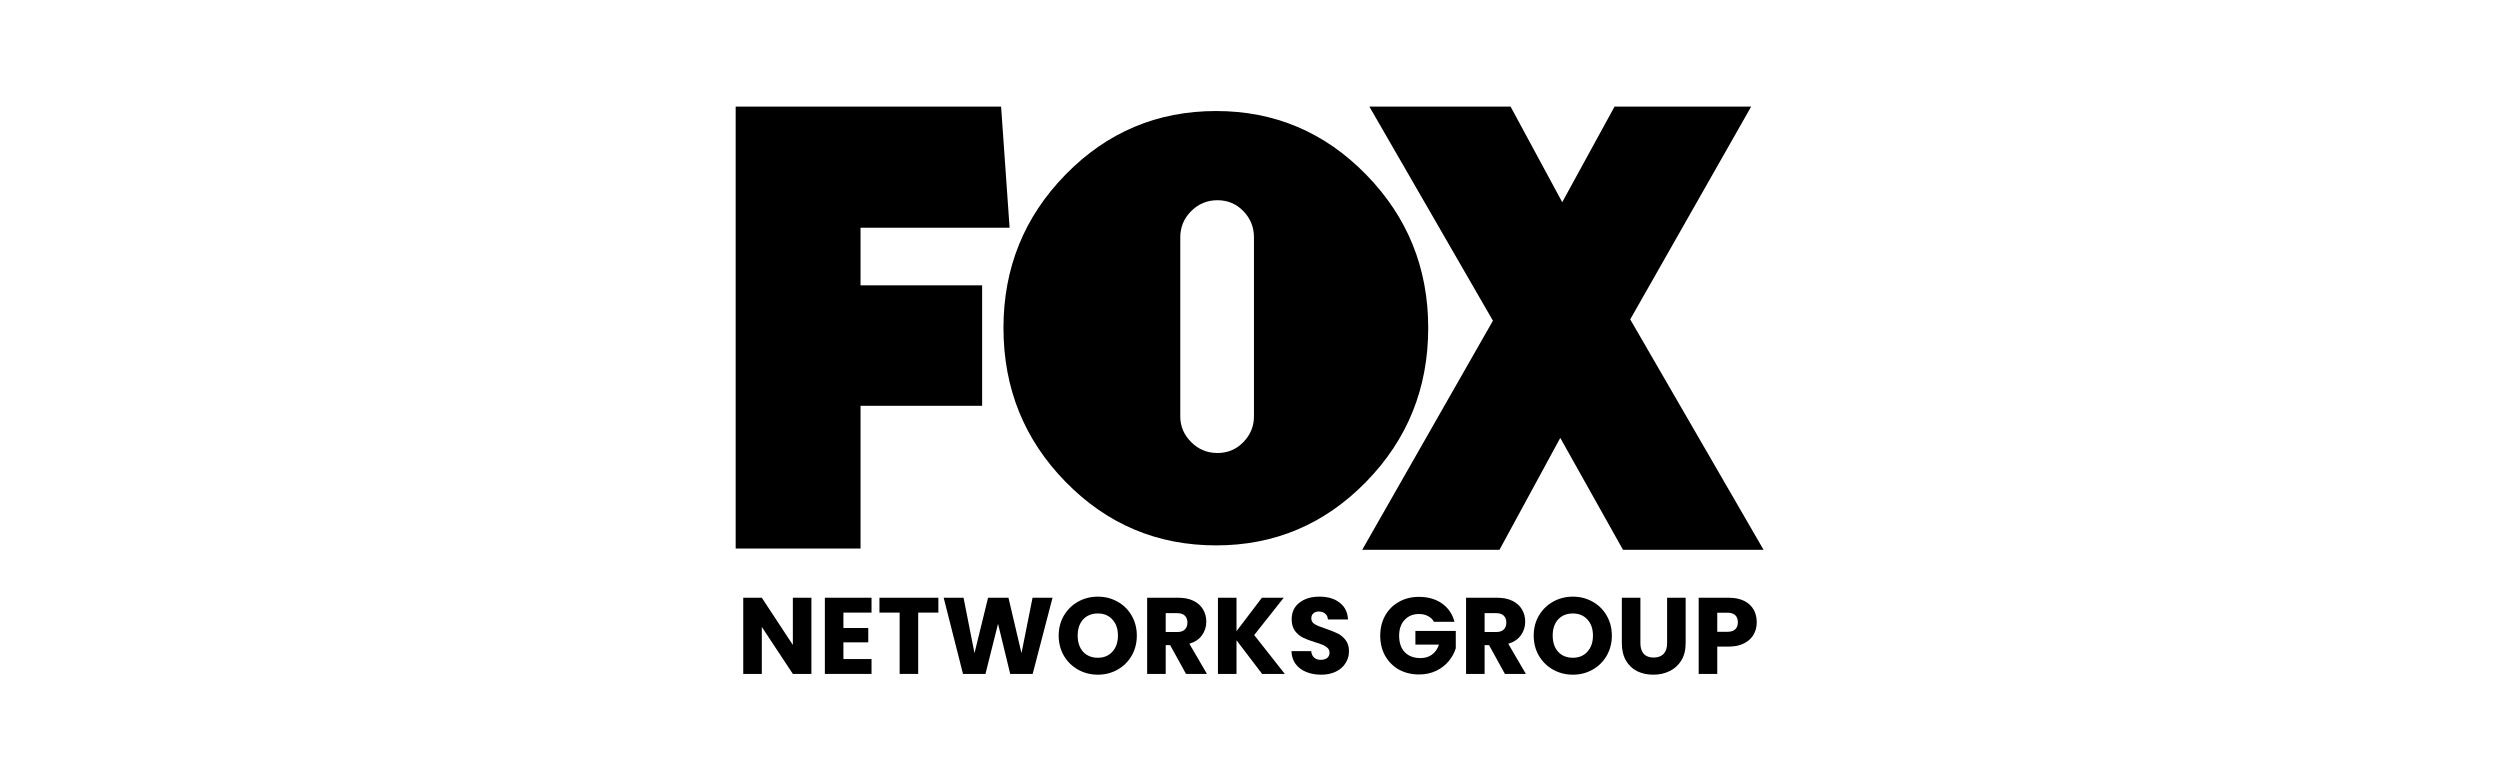 <svg width="192" height="60" viewBox="0 0 192 60" fill="none" xmlns="http://www.w3.org/2000/svg">
<g clip-path="url(#clip0_4774_2)">
<path d="M66.09 17.49V21.914H75.428V31.166H66.09V42.127H56.5V8.188H76.884L77.537 17.49H66.09Z" fill="#191919" style="fill:#191919;fill:color(display-p3 0.098 0.098 0.098);fill-opacity:1;"/>
<path d="M104.914 13.405C108.095 16.658 109.687 20.583 109.687 25.182C109.687 29.814 108.095 33.756 104.914 37.008C101.732 40.26 97.894 41.886 93.401 41.886C88.874 41.886 85.019 40.26 81.838 37.008C78.656 33.756 77.066 29.814 77.066 25.182C77.066 20.583 78.656 16.658 81.838 13.405C85.019 10.153 88.874 8.527 93.401 8.527C97.894 8.527 101.732 10.153 104.914 13.405ZM90.645 31.982C90.645 32.738 90.924 33.395 91.482 33.953C92.039 34.512 92.712 34.791 93.499 34.791C94.286 34.791 94.951 34.512 95.492 33.953C96.033 33.395 96.304 32.738 96.304 31.982V18.234C96.304 17.446 96.033 16.773 95.492 16.214C94.951 15.656 94.287 15.377 93.499 15.377C92.712 15.377 92.039 15.656 91.482 16.214C90.924 16.773 90.645 17.446 90.645 18.234V31.982Z" fill="#191919" style="fill:#191919;fill:color(display-p3 0.098 0.098 0.098);fill-opacity:1;"/>
<path d="M124.648 42.227L119.829 33.63L115.159 42.227H104.616L114.657 24.63L105.168 8.188H116.013L119.979 15.529L123.996 8.188H134.489L125.201 24.529L135.443 42.227H124.648V42.227Z" fill="#191919" style="fill:#191919;fill:color(display-p3 0.098 0.098 0.098);fill-opacity:1;"/>
</g>
<path d="M62.316 51.757H60.891L58.507 48.148V51.757H57.081V45.906H58.507L60.891 49.532V45.906H62.316V51.757Z" fill="#191919" style="fill:#191919;fill:color(display-p3 0.098 0.098 0.098);fill-opacity:1;"/>
<path d="M64.774 47.048V48.231H66.683V49.332H64.774V50.615H66.933V51.757H63.349V45.906H66.933V47.048H64.774Z" fill="#191919" style="fill:#191919;fill:color(display-p3 0.098 0.098 0.098);fill-opacity:1;"/>
<path d="M72.067 45.906V47.048H70.517V51.757H69.092V47.048H67.541V45.906H72.067Z" fill="#191919" style="fill:#191919;fill:color(display-p3 0.098 0.098 0.098);fill-opacity:1;"/>
<path d="M80.834 45.906L79.309 51.757H77.584L76.65 47.907L75.683 51.757H73.958L72.474 45.906H74L74.841 50.165L75.883 45.906H77.45L78.45 50.165L79.3 45.906H80.834Z" fill="#191919" style="fill:#191919;fill:color(display-p3 0.098 0.098 0.098);fill-opacity:1;"/>
<path d="M84.316 51.816C83.766 51.816 83.26 51.688 82.799 51.432C82.344 51.176 81.98 50.821 81.707 50.365C81.441 49.904 81.307 49.387 81.307 48.815C81.307 48.243 81.441 47.729 81.707 47.273C81.98 46.817 82.344 46.462 82.799 46.206C83.26 45.951 83.766 45.823 84.316 45.823C84.866 45.823 85.369 45.951 85.825 46.206C86.286 46.462 86.647 46.817 86.908 47.273C87.175 47.729 87.308 48.243 87.308 48.815C87.308 49.387 87.175 49.904 86.908 50.365C86.641 50.821 86.28 51.176 85.825 51.432C85.369 51.688 84.866 51.816 84.316 51.816ZM84.316 50.515C84.783 50.515 85.155 50.36 85.433 50.048C85.716 49.737 85.858 49.326 85.858 48.815C85.858 48.298 85.716 47.887 85.433 47.581C85.155 47.27 84.783 47.115 84.316 47.115C83.844 47.115 83.466 47.267 83.183 47.573C82.905 47.879 82.766 48.293 82.766 48.815C82.766 49.332 82.905 49.746 83.183 50.057C83.466 50.362 83.844 50.515 84.316 50.515Z" fill="#191919" style="fill:#191919;fill:color(display-p3 0.098 0.098 0.098);fill-opacity:1;"/>
<path d="M91.085 51.757L89.868 49.548H89.526V51.757H88.101V45.906H90.493C90.954 45.906 91.346 45.987 91.669 46.148C91.996 46.309 92.241 46.531 92.402 46.815C92.563 47.092 92.644 47.404 92.644 47.748C92.644 48.137 92.533 48.484 92.31 48.79C92.094 49.096 91.771 49.312 91.344 49.44L92.694 51.757H91.085ZM89.526 48.54H90.41C90.671 48.54 90.866 48.476 90.993 48.348C91.127 48.22 91.194 48.04 91.194 47.806C91.194 47.584 91.127 47.409 90.993 47.281C90.866 47.154 90.671 47.09 90.41 47.09H89.526V48.54Z" fill="#191919" style="fill:#191919;fill:color(display-p3 0.098 0.098 0.098);fill-opacity:1;"/>
<path d="M96.931 51.757L94.964 49.173V51.757H93.538V45.906H94.964V48.473L96.914 45.906H98.589L96.322 48.773L98.673 51.757H96.931Z" fill="#191919" style="fill:#191919;fill:color(display-p3 0.098 0.098 0.098);fill-opacity:1;"/>
<path d="M101.467 51.816C101.039 51.816 100.656 51.746 100.317 51.607C99.978 51.468 99.706 51.263 99.5 50.99C99.3 50.718 99.195 50.39 99.183 50.007H100.7C100.723 50.224 100.798 50.39 100.925 50.507C101.053 50.618 101.22 50.674 101.425 50.674C101.637 50.674 101.803 50.626 101.926 50.532C102.048 50.432 102.109 50.296 102.109 50.123C102.109 49.979 102.059 49.86 101.959 49.765C101.864 49.671 101.745 49.593 101.6 49.532C101.462 49.471 101.262 49.401 101 49.323C100.622 49.207 100.314 49.09 100.075 48.973C99.836 48.857 99.631 48.684 99.458 48.457C99.286 48.229 99.2 47.931 99.2 47.565C99.2 47.02 99.397 46.595 99.792 46.289C100.186 45.978 100.7 45.823 101.334 45.823C101.978 45.823 102.498 45.978 102.892 46.289C103.287 46.595 103.498 47.023 103.526 47.573H101.984C101.973 47.384 101.903 47.237 101.775 47.131C101.648 47.02 101.484 46.965 101.284 46.965C101.111 46.965 100.973 47.012 100.867 47.106C100.761 47.195 100.709 47.326 100.709 47.498C100.709 47.687 100.798 47.834 100.975 47.94C101.153 48.045 101.431 48.159 101.809 48.282C102.187 48.409 102.492 48.532 102.726 48.648C102.965 48.765 103.17 48.934 103.342 49.157C103.515 49.379 103.601 49.665 103.601 50.015C103.601 50.349 103.515 50.651 103.342 50.924C103.176 51.196 102.931 51.413 102.609 51.574C102.287 51.735 101.906 51.816 101.467 51.816Z" fill="#191919" style="fill:#191919;fill:color(display-p3 0.098 0.098 0.098);fill-opacity:1;"/>
<path d="M110.128 47.756C110.023 47.562 109.87 47.415 109.67 47.315C109.475 47.209 109.245 47.156 108.978 47.156C108.517 47.156 108.147 47.309 107.87 47.615C107.592 47.915 107.453 48.318 107.453 48.823C107.453 49.362 107.597 49.785 107.886 50.09C108.181 50.39 108.584 50.54 109.095 50.54C109.445 50.54 109.739 50.451 109.978 50.274C110.223 50.096 110.401 49.84 110.512 49.507H108.703V48.457H111.804V49.782C111.698 50.137 111.517 50.468 111.262 50.774C111.012 51.079 110.692 51.327 110.303 51.516C109.914 51.704 109.475 51.799 108.986 51.799C108.408 51.799 107.892 51.674 107.436 51.424C106.986 51.168 106.633 50.815 106.378 50.365C106.128 49.915 106.002 49.401 106.002 48.823C106.002 48.245 106.128 47.731 106.378 47.281C106.633 46.826 106.986 46.473 107.436 46.223C107.886 45.967 108.4 45.839 108.978 45.839C109.678 45.839 110.267 46.009 110.745 46.348C111.228 46.687 111.548 47.156 111.704 47.756H110.128Z" fill="#191919" style="fill:#191919;fill:color(display-p3 0.098 0.098 0.098);fill-opacity:1;"/>
<path d="M115.577 51.757L114.36 49.548H114.018V51.757H112.593V45.906H114.985C115.446 45.906 115.838 45.987 116.16 46.148C116.488 46.309 116.733 46.531 116.894 46.815C117.055 47.092 117.136 47.404 117.136 47.748C117.136 48.137 117.024 48.484 116.802 48.79C116.585 49.096 116.263 49.312 115.835 49.44L117.186 51.757H115.577ZM114.018 48.54H114.902C115.163 48.54 115.357 48.476 115.485 48.348C115.619 48.22 115.685 48.04 115.685 47.806C115.685 47.584 115.619 47.409 115.485 47.281C115.357 47.154 115.163 47.09 114.902 47.09H114.018V48.54Z" fill="#191919" style="fill:#191919;fill:color(display-p3 0.098 0.098 0.098);fill-opacity:1;"/>
<path d="M120.797 51.816C120.247 51.816 119.742 51.688 119.28 51.432C118.825 51.176 118.461 50.821 118.189 50.365C117.922 49.904 117.789 49.387 117.789 48.815C117.789 48.243 117.922 47.729 118.189 47.273C118.461 46.817 118.825 46.462 119.28 46.206C119.742 45.951 120.247 45.823 120.797 45.823C121.348 45.823 121.85 45.951 122.306 46.206C122.767 46.462 123.128 46.817 123.39 47.273C123.656 47.729 123.79 48.243 123.79 48.815C123.79 49.387 123.656 49.904 123.39 50.365C123.123 50.821 122.762 51.176 122.306 51.432C121.85 51.688 121.348 51.816 120.797 51.816ZM120.797 50.515C121.264 50.515 121.636 50.36 121.914 50.048C122.198 49.737 122.339 49.326 122.339 48.815C122.339 48.298 122.198 47.887 121.914 47.581C121.636 47.27 121.264 47.115 120.797 47.115C120.325 47.115 119.947 47.267 119.664 47.573C119.386 47.879 119.247 48.293 119.247 48.815C119.247 49.332 119.386 49.746 119.664 50.057C119.947 50.362 120.325 50.515 120.797 50.515Z" fill="#191919" style="fill:#191919;fill:color(display-p3 0.098 0.098 0.098);fill-opacity:1;"/>
<path d="M125.983 45.906V49.407C125.983 49.757 126.069 50.026 126.241 50.215C126.413 50.404 126.666 50.499 127 50.499C127.333 50.499 127.589 50.404 127.766 50.215C127.944 50.026 128.033 49.757 128.033 49.407V45.906H129.458V49.398C129.458 49.921 129.347 50.362 129.125 50.724C128.903 51.085 128.603 51.357 128.225 51.541C127.853 51.724 127.436 51.816 126.975 51.816C126.513 51.816 126.099 51.727 125.733 51.549C125.372 51.365 125.085 51.093 124.874 50.732C124.663 50.365 124.558 49.921 124.558 49.398V45.906H125.983Z" fill="#191919" style="fill:#191919;fill:color(display-p3 0.098 0.098 0.098);fill-opacity:1;"/>
<path d="M134.918 47.79C134.918 48.129 134.841 48.44 134.685 48.723C134.529 49.001 134.291 49.226 133.968 49.398C133.646 49.571 133.246 49.657 132.768 49.657H131.885V51.757H130.459V45.906H132.768C133.235 45.906 133.629 45.987 133.952 46.148C134.274 46.309 134.516 46.531 134.677 46.815C134.838 47.098 134.918 47.423 134.918 47.79ZM132.66 48.523C132.932 48.523 133.135 48.459 133.268 48.331C133.401 48.204 133.468 48.023 133.468 47.79C133.468 47.556 133.401 47.376 133.268 47.248C133.135 47.12 132.932 47.056 132.66 47.056H131.885V48.523H132.66Z" fill="#191919" style="fill:#191919;fill:color(display-p3 0.098 0.098 0.098);fill-opacity:1;"/>
<defs>
<clipPath id="clip0_4774_2">
<rect width="79" height="34.015" fill="white" style="fill:white;fill-opacity:1;" transform="translate(56.5 8.184)"/>
</clipPath>
</defs>
</svg>
